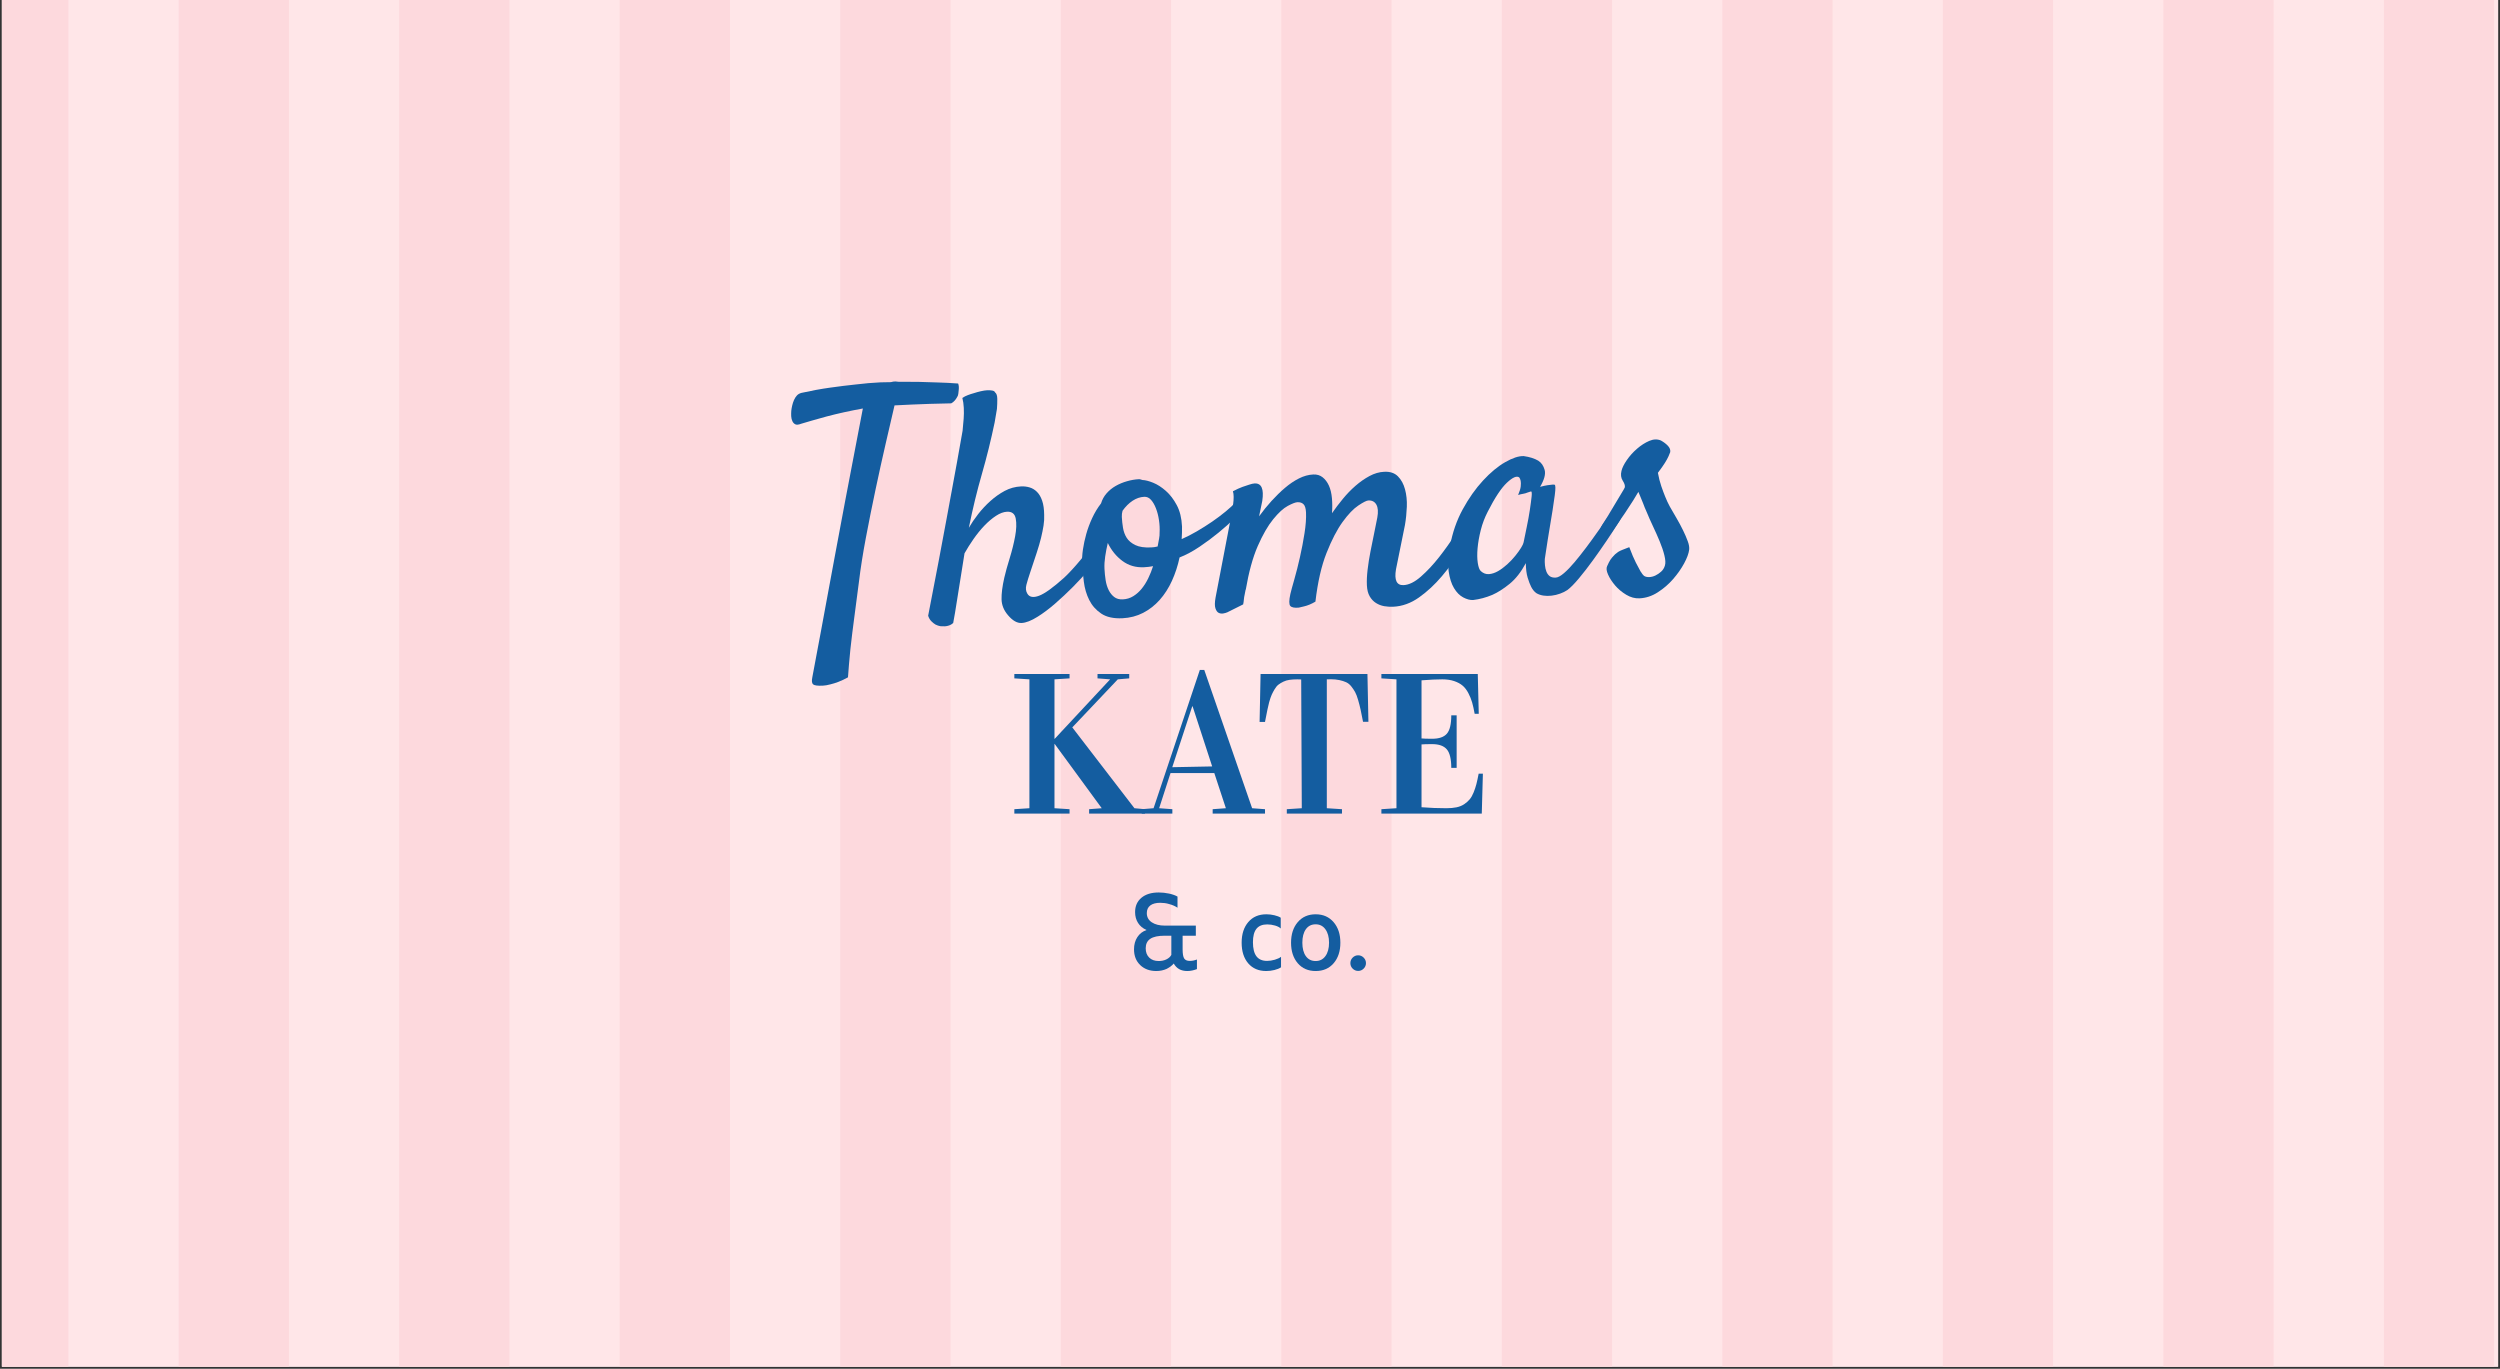<svg version="1.0" preserveAspectRatio="xMidYMid meet" height="876" viewBox="0 0 1200 657" zoomAndPan="magnify" width="1600" xmlns:xlink="http://www.w3.org/1999/xlink" xmlns="http://www.w3.org/2000/svg"><rect x="0" y="0" width="1200" height="657" fill="#333333" stroke="none"/><defs><g></g><clipPath id="37e5e1cf56"><path clip-rule="nonzero" d="M 0.91 0 L 1199.086 0 L 1199.086 656 L 0.91 656 Z M 0.91 0"></path></clipPath><clipPath id="9ea4b817cc"><path clip-rule="nonzero" d="M 0.91 0 L 1198 0 L 1198 656 L 0.91 656 Z M 0.91 0"></path></clipPath><clipPath id="7684c24864"><path clip-rule="nonzero" d="M 0.91 0 L 32.84 0 L 32.84 656 L 0.91 656 Z M 0.91 0"></path></clipPath><clipPath id="9536aa2ced"><path clip-rule="nonzero" d="M 0.91 0 L 32.84 0 L 32.84 656 L 0.91 656 Z M 0.91 0"></path></clipPath><clipPath id="96ded6d945"><rect height="656" y="0" width="33" x="0"></rect></clipPath><clipPath id="15d19f7b3b"><path clip-rule="nonzero" d="M 85.762 0 L 138.688 0 L 138.688 656 L 85.762 656 Z M 85.762 0"></path></clipPath><clipPath id="9ce63b449e"><path clip-rule="nonzero" d="M 0.762 0 L 53.688 0 L 53.688 656 L 0.762 656 Z M 0.762 0"></path></clipPath><clipPath id="7fe2d7c1db"><rect height="656" y="0" width="54" x="0"></rect></clipPath><clipPath id="c1eeaca05d"><path clip-rule="nonzero" d="M 191.613 0 L 244.539 0 L 244.539 656 L 191.613 656 Z M 191.613 0"></path></clipPath><clipPath id="3dcf6811b6"><path clip-rule="nonzero" d="M 0.613 0 L 53.539 0 L 53.539 656 L 0.613 656 Z M 0.613 0"></path></clipPath><clipPath id="1e2ac4ee84"><rect height="656" y="0" width="54" x="0"></rect></clipPath><clipPath id="0623b0c158"><path clip-rule="nonzero" d="M 297.465 0 L 350.387 0 L 350.387 656 L 297.465 656 Z M 297.465 0"></path></clipPath><clipPath id="8c5899f1e0"><path clip-rule="nonzero" d="M 0.465 0 L 53.387 0 L 53.387 656 L 0.465 656 Z M 0.465 0"></path></clipPath><clipPath id="c589f12017"><rect height="656" y="0" width="54" x="0"></rect></clipPath><clipPath id="3771e93519"><path clip-rule="nonzero" d="M 403.312 0 L 456.238 0 L 456.238 656 L 403.312 656 Z M 403.312 0"></path></clipPath><clipPath id="61adbeaf3e"><path clip-rule="nonzero" d="M 0.312 0 L 53.238 0 L 53.238 656 L 0.312 656 Z M 0.312 0"></path></clipPath><clipPath id="4d5f89615b"><rect height="656" y="0" width="54" x="0"></rect></clipPath><clipPath id="2f8390236c"><path clip-rule="nonzero" d="M 509.164 0 L 562.09 0 L 562.09 656 L 509.164 656 Z M 509.164 0"></path></clipPath><clipPath id="7bb480e58b"><path clip-rule="nonzero" d="M 0.164 0 L 53.09 0 L 53.09 656 L 0.164 656 Z M 0.164 0"></path></clipPath><clipPath id="ce061cda33"><rect height="656" y="0" width="54" x="0"></rect></clipPath><clipPath id="dbb2e52a46"><path clip-rule="nonzero" d="M 615.016 0 L 667.938 0 L 667.938 656 L 615.016 656 Z M 615.016 0"></path></clipPath><clipPath id="771ac3b47b"><path clip-rule="nonzero" d="M 0.016 0 L 52.938 0 L 52.938 656 L 0.016 656 Z M 0.016 0"></path></clipPath><clipPath id="8cfcd6d9b9"><rect height="656" y="0" width="53" x="0"></rect></clipPath><clipPath id="202b8eb68d"><path clip-rule="nonzero" d="M 720.863 0 L 773.789 0 L 773.789 656 L 720.863 656 Z M 720.863 0"></path></clipPath><clipPath id="7b403496d1"><path clip-rule="nonzero" d="M 0.863 0 L 53.789 0 L 53.789 656 L 0.863 656 Z M 0.863 0"></path></clipPath><clipPath id="d8a58d7dc4"><rect height="656" y="0" width="54" x="0"></rect></clipPath><clipPath id="9f4a1d8822"><path clip-rule="nonzero" d="M 826.715 0 L 879.641 0 L 879.641 656 L 826.715 656 Z M 826.715 0"></path></clipPath><clipPath id="e56c68610c"><path clip-rule="nonzero" d="M 0.715 0 L 53.641 0 L 53.641 656 L 0.715 656 Z M 0.715 0"></path></clipPath><clipPath id="a69f371b42"><rect height="656" y="0" width="54" x="0"></rect></clipPath><clipPath id="7bf04f8172"><path clip-rule="nonzero" d="M 932.562 0 L 985.488 0 L 985.488 656 L 932.562 656 Z M 932.562 0"></path></clipPath><clipPath id="171aeca9a2"><path clip-rule="nonzero" d="M 0.562 0 L 53.488 0 L 53.488 656 L 0.562 656 Z M 0.562 0"></path></clipPath><clipPath id="00db1de79b"><rect height="656" y="0" width="54" x="0"></rect></clipPath><clipPath id="01ca423be7"><path clip-rule="nonzero" d="M 1038.414 0 L 1091.34 0 L 1091.34 656 L 1038.414 656 Z M 1038.414 0"></path></clipPath><clipPath id="6852d83e65"><path clip-rule="nonzero" d="M 0.414 0 L 53.34 0 L 53.34 656 L 0.414 656 Z M 0.414 0"></path></clipPath><clipPath id="0e2fc23e39"><rect height="656" y="0" width="54" x="0"></rect></clipPath><clipPath id="4e49492e37"><path clip-rule="nonzero" d="M 1144.266 0 L 1197.188 0 L 1197.188 656 L 1144.266 656 Z M 1144.266 0"></path></clipPath><clipPath id="8640aefd55"><path clip-rule="nonzero" d="M 0.266 0 L 53.188 0 L 53.188 656 L 0.266 656 Z M 0.266 0"></path></clipPath><clipPath id="a45a531759"><rect height="656" y="0" width="54" x="0"></rect></clipPath><clipPath id="0dc227ceb1"><rect height="656" y="0" width="1198" x="0"></rect></clipPath><clipPath id="353ab1c4ba"><rect height="250" y="0" width="457" x="0"></rect></clipPath><clipPath id="393d5716bb"><rect height="116" y="0" width="236" x="0"></rect></clipPath><clipPath id="35075798f0"><rect height="50" y="0" width="118" x="0"></rect></clipPath></defs><g clip-path="url(#37e5e1cf56)"><path fill-rule="nonzero" fill-opacity="1" d="M 0.91 0 L 1199.09 0 L 1199.09 656 L 0.91 656 Z M 0.91 0" fill="#ffffff"></path><path fill-rule="nonzero" fill-opacity="1" d="M 0.91 0 L 1199.09 0 L 1199.09 656 L 0.91 656 Z M 0.91 0" fill="#ffe6e8"></path></g><g clip-path="url(#9ea4b817cc)"><g transform="matrix(1, 0, 0, 1, 0, -0)"><g clip-path="url(#0dc227ceb1)"><g clip-path="url(#7684c24864)"><g transform="matrix(1, 0, 0, 1, 0, -0)"><g clip-path="url(#96ded6d945)"><g clip-path="url(#9536aa2ced)"><path fill-rule="nonzero" fill-opacity="1" d="M -20.086 -41.051 L 32.84 -41.051 L 32.84 887.617 L -20.086 887.617 Z M -20.086 -41.051" fill="#fdd9dd"></path></g></g></g></g><g clip-path="url(#15d19f7b3b)"><g transform="matrix(1, 0, 0, 1, 85, -0)"><g clip-path="url(#7fe2d7c1db)"><g clip-path="url(#9ce63b449e)"><path fill-rule="nonzero" fill-opacity="1" d="M 0.762 -41.051 L 53.688 -41.051 L 53.688 887.617 L 0.762 887.617 Z M 0.762 -41.051" fill="#fdd9dd"></path></g></g></g></g><g clip-path="url(#c1eeaca05d)"><g transform="matrix(1, 0, 0, 1, 191, -0)"><g clip-path="url(#1e2ac4ee84)"><g clip-path="url(#3dcf6811b6)"><path fill-rule="nonzero" fill-opacity="1" d="M 0.613 -41.051 L 53.539 -41.051 L 53.539 887.617 L 0.613 887.617 Z M 0.613 -41.051" fill="#fdd9dd"></path></g></g></g></g><g clip-path="url(#0623b0c158)"><g transform="matrix(1, 0, 0, 1, 297, -0)"><g clip-path="url(#c589f12017)"><g clip-path="url(#8c5899f1e0)"><path fill-rule="nonzero" fill-opacity="1" d="M 0.465 -41.051 L 53.387 -41.051 L 53.387 887.617 L 0.465 887.617 Z M 0.465 -41.051" fill="#fdd9dd"></path></g></g></g></g><g clip-path="url(#3771e93519)"><g transform="matrix(1, 0, 0, 1, 403, -0)"><g clip-path="url(#4d5f89615b)"><g clip-path="url(#61adbeaf3e)"><path fill-rule="nonzero" fill-opacity="1" d="M 0.312 -41.051 L 53.238 -41.051 L 53.238 887.617 L 0.312 887.617 Z M 0.312 -41.051" fill="#fdd9dd"></path></g></g></g></g><g clip-path="url(#2f8390236c)"><g transform="matrix(1, 0, 0, 1, 509, -0)"><g clip-path="url(#ce061cda33)"><g clip-path="url(#7bb480e58b)"><path fill-rule="nonzero" fill-opacity="1" d="M 0.164 -41.051 L 53.09 -41.051 L 53.09 887.617 L 0.164 887.617 Z M 0.164 -41.051" fill="#fdd9dd"></path></g></g></g></g><g clip-path="url(#dbb2e52a46)"><g transform="matrix(1, 0, 0, 1, 615, -0)"><g clip-path="url(#8cfcd6d9b9)"><g clip-path="url(#771ac3b47b)"><path fill-rule="nonzero" fill-opacity="1" d="M 0.016 -41.051 L 52.938 -41.051 L 52.938 887.617 L 0.016 887.617 Z M 0.016 -41.051" fill="#fdd9dd"></path></g></g></g></g><g clip-path="url(#202b8eb68d)"><g transform="matrix(1, 0, 0, 1, 720, -0)"><g clip-path="url(#d8a58d7dc4)"><g clip-path="url(#7b403496d1)"><path fill-rule="nonzero" fill-opacity="1" d="M 0.863 -41.051 L 53.789 -41.051 L 53.789 887.617 L 0.863 887.617 Z M 0.863 -41.051" fill="#fdd9dd"></path></g></g></g></g><g clip-path="url(#9f4a1d8822)"><g transform="matrix(1, 0, 0, 1, 826, -0)"><g clip-path="url(#a69f371b42)"><g clip-path="url(#e56c68610c)"><path fill-rule="nonzero" fill-opacity="1" d="M 0.715 -41.051 L 53.641 -41.051 L 53.641 887.617 L 0.715 887.617 Z M 0.715 -41.051" fill="#fdd9dd"></path></g></g></g></g><g clip-path="url(#7bf04f8172)"><g transform="matrix(1, 0, 0, 1, 932, -0)"><g clip-path="url(#00db1de79b)"><g clip-path="url(#171aeca9a2)"><path fill-rule="nonzero" fill-opacity="1" d="M 0.562 -41.051 L 53.488 -41.051 L 53.488 887.617 L 0.562 887.617 Z M 0.562 -41.051" fill="#fdd9dd"></path></g></g></g></g><g clip-path="url(#01ca423be7)"><g transform="matrix(1, 0, 0, 1, 1038, -0)"><g clip-path="url(#0e2fc23e39)"><g clip-path="url(#6852d83e65)"><path fill-rule="nonzero" fill-opacity="1" d="M 0.414 -41.051 L 53.34 -41.051 L 53.34 887.617 L 0.414 887.617 Z M 0.414 -41.051" fill="#fdd9dd"></path></g></g></g></g><g clip-path="url(#4e49492e37)"><g transform="matrix(1, 0, 0, 1, 1144, -0)"><g clip-path="url(#a45a531759)"><g clip-path="url(#8640aefd55)"><path fill-rule="nonzero" fill-opacity="1" d="M 0.266 -41.051 L 53.188 -41.051 L 53.188 887.617 L 0.266 887.617 Z M 0.266 -41.051" fill="#fdd9dd"></path></g></g></g></g></g></g></g><g transform="matrix(1, 0, 0, 1, 372, 130)"><g clip-path="url(#353ab1c4ba)"><g fill-opacity="1" fill="#145da0"><g transform="translate(7.733, 171.167)"><g><path d="M 4.875 -97.781 C 3.645 -97.301 2.711 -97.195 2.078 -97.469 C 1.453 -97.75 0.969 -98.25 0.625 -98.969 C 0.281 -99.688 0.086 -100.484 0.047 -101.359 C 0.004 -102.242 0.016 -103.098 0.078 -103.922 C 0.148 -104.66 0.289 -105.5 0.5 -106.438 C 0.719 -107.383 1.008 -108.281 1.375 -109.125 C 1.75 -109.977 2.207 -110.703 2.75 -111.297 C 3.289 -111.898 4.02 -112.328 4.938 -112.578 C 9.688 -113.641 14.301 -114.484 18.781 -115.109 C 23.27 -115.734 27.32 -116.234 30.938 -116.609 C 35.07 -117.117 39.062 -117.461 42.906 -117.641 C 43.727 -117.68 44.551 -117.695 45.375 -117.688 C 46.207 -117.676 47.039 -117.691 47.875 -117.734 C 48.789 -117.984 49.535 -118.094 50.109 -118.062 C 50.691 -118.039 51.191 -117.988 51.609 -117.906 C 54.629 -117.938 57.742 -117.926 60.953 -117.875 C 63.648 -117.789 66.691 -117.695 70.078 -117.594 C 73.461 -117.5 76.828 -117.328 80.172 -117.078 C 80.504 -116.254 80.598 -115.211 80.453 -113.953 C 80.391 -113.336 80.32 -112.719 80.25 -112.094 C 80.176 -111.457 79.941 -110.867 79.547 -110.328 C 79.254 -109.797 78.883 -109.285 78.438 -108.797 C 78 -108.305 77.473 -107.895 76.859 -107.562 C 73.328 -107.5 69.926 -107.414 66.656 -107.312 C 63.395 -107.207 60.52 -107.098 58.031 -106.984 L 49.641 -106.578 C 48.523 -101.754 47.145 -95.797 45.5 -88.703 C 43.863 -81.617 42.219 -74.164 40.562 -66.344 C 38.906 -58.531 37.348 -50.77 35.891 -43.062 C 34.441 -35.363 33.348 -28.438 32.609 -22.281 C 31.848 -16.312 31.082 -10.453 30.312 -4.703 C 30.02 -2.297 29.695 0.207 29.344 2.812 C 29 5.426 28.703 7.984 28.453 10.484 C 28.211 12.992 27.988 15.395 27.781 17.688 C 27.582 19.977 27.422 22.066 27.297 23.953 C 25.68 24.848 24.16 25.566 22.734 26.109 C 21.305 26.648 20.031 27.051 18.906 27.312 C 17.57 27.688 16.336 27.898 15.203 27.953 C 12.703 28.066 11.148 27.852 10.547 27.312 C 9.953 26.77 9.828 25.66 10.172 23.984 C 10.41 22.504 11.156 18.52 12.406 12.031 C 12.906 9.301 13.551 5.863 14.344 1.719 C 15.133 -2.414 16.062 -7.441 17.125 -13.359 C 18.195 -19.273 19.477 -26.191 20.969 -34.109 C 22.469 -42.023 24.172 -51.117 26.078 -61.391 L 34.438 -105.094 C 31.344 -104.531 28.305 -103.922 25.328 -103.266 C 22.359 -102.609 19.566 -101.93 16.953 -101.234 C 14.336 -100.535 11.977 -99.875 9.875 -99.25 C 7.77 -98.625 6.102 -98.133 4.875 -97.781 Z M 4.875 -97.781"></path></g></g></g><g fill-opacity="1" fill="#145da0"><g transform="translate(75.2, 167.974)"><g><path d="M 78.594 -38 C 79.289 -38.852 80.023 -39.32 80.797 -39.406 C 81.566 -39.5 82.195 -39.328 82.688 -38.891 C 83.176 -38.453 83.414 -37.766 83.406 -36.828 C 83.406 -35.891 83.016 -34.832 82.234 -33.656 C 80.391 -30.863 78.238 -27.984 75.781 -25.016 C 73.332 -22.047 70.691 -19.141 67.859 -16.297 C 65.035 -13.461 62.176 -10.785 59.281 -8.266 C 56.383 -5.742 53.57 -3.633 50.844 -1.938 C 47.82 -0.031 45.25 0.969 43.125 1.062 C 41 1.164 38.836 -0.078 36.641 -2.672 C 34.66 -4.973 33.629 -7.492 33.547 -10.234 C 33.473 -12.984 33.91 -16.457 34.859 -20.656 C 35.461 -23.281 36.328 -26.41 37.453 -30.047 C 38.578 -33.691 39.445 -37.188 40.062 -40.531 C 40.688 -43.883 40.785 -46.719 40.359 -49.031 C 39.941 -51.352 38.539 -52.457 36.156 -52.344 C 34.5 -52.258 32.738 -51.602 30.875 -50.375 C 29.008 -49.156 27.16 -47.594 25.328 -45.688 C 23.504 -43.781 21.766 -41.641 20.109 -39.266 C 18.461 -36.898 17.016 -34.602 15.766 -32.375 C 15.129 -28.301 14.488 -24.273 13.844 -20.297 C 13.281 -16.93 12.695 -13.285 12.094 -9.359 C 11.5 -5.441 10.91 -1.961 10.328 1.078 C 9.734 1.617 9.078 2.008 8.359 2.25 C 7.641 2.488 6.973 2.625 6.359 2.656 C 5.641 2.688 4.91 2.672 4.172 2.609 C 3.336 2.441 2.551 2.172 1.812 1.797 C 1.164 1.41 0.516 0.891 -0.141 0.234 C -0.797 -0.41 -1.312 -1.289 -1.688 -2.406 C 2.082 -21.801 5.039 -37.363 7.188 -49.094 C 9.332 -60.832 10.984 -69.801 12.141 -76 C 13.453 -83.32 14.352 -88.395 14.844 -91.219 C 15.062 -93.207 15.234 -95.141 15.359 -97.016 C 15.484 -98.68 15.504 -100.395 15.422 -102.156 C 15.336 -103.914 15.109 -105.516 14.734 -106.953 C 15.535 -107.516 16.422 -107.973 17.391 -108.328 C 18.359 -108.691 19.305 -109 20.234 -109.25 C 21.348 -109.613 22.473 -109.926 23.609 -110.188 C 24.734 -110.445 25.766 -110.602 26.703 -110.656 C 27.535 -110.688 28.316 -110.641 29.047 -110.516 C 29.773 -110.398 30.254 -110.086 30.484 -109.578 C 31.141 -109.086 31.477 -108.062 31.5 -106.5 C 31.52 -104.945 31.461 -103.336 31.328 -101.672 C 31.004 -99.68 30.641 -97.531 30.234 -95.219 C 28.461 -86.727 26.414 -78.457 24.094 -70.406 C 21.77 -62.352 19.688 -53.758 17.844 -44.625 C 19.07 -46.758 20.566 -48.957 22.328 -51.219 C 24.098 -53.488 26.055 -55.582 28.203 -57.5 C 30.348 -59.426 32.633 -61.039 35.062 -62.344 C 37.5 -63.645 40.113 -64.363 42.906 -64.5 C 44.363 -64.57 45.75 -64.406 47.062 -64 C 48.375 -63.602 49.547 -62.883 50.578 -61.844 C 51.617 -60.801 52.441 -59.383 53.047 -57.594 C 53.66 -55.801 53.977 -53.555 54 -50.859 C 54.082 -49.203 53.984 -47.484 53.703 -45.703 C 53.422 -43.922 53.02 -41.953 52.5 -39.797 C 51.977 -37.648 51.281 -35.254 50.406 -32.609 C 49.539 -29.973 48.523 -26.91 47.359 -23.422 C 46.535 -21.004 45.906 -18.953 45.469 -17.266 C 45.031 -15.586 45.203 -14.141 45.984 -12.922 C 46.992 -11.305 48.848 -11.004 51.547 -12.016 C 54.254 -13.023 58.25 -15.895 63.531 -20.625 C 64.719 -21.719 66.051 -23.078 67.531 -24.703 C 69.02 -26.328 70.453 -27.977 71.828 -29.656 C 73.203 -31.332 74.473 -32.926 75.641 -34.438 C 76.816 -35.945 77.801 -37.133 78.594 -38 Z M 78.594 -38"></path></g></g></g><g fill-opacity="1" fill="#145da0"><g transform="translate(149.351, 164.465)"><g><path d="M 44.844 -26.891 C 44 -22.91 42.773 -19.164 41.172 -15.656 C 39.566 -12.156 37.609 -9.102 35.297 -6.5 C 32.984 -3.906 30.328 -1.832 27.328 -0.281 C 24.328 1.258 21.02 2.117 17.406 2.297 C 13.145 2.492 9.754 1.742 7.234 0.047 C 4.723 -1.648 2.805 -3.816 1.484 -6.453 C 0.16 -9.086 -0.703 -12.008 -1.109 -15.219 C -1.523 -18.426 -1.797 -21.426 -1.922 -24.219 C -2.016 -26.188 -1.883 -28.375 -1.531 -30.781 C -1.176 -33.188 -0.645 -35.648 0.062 -38.172 C 0.77 -40.691 1.711 -43.227 2.891 -45.781 C 4.066 -48.332 5.488 -50.688 7.156 -52.844 C 7.688 -54.633 8.566 -56.234 9.797 -57.641 C 11.035 -59.055 12.488 -60.242 14.156 -61.203 C 15.832 -62.16 17.645 -62.914 19.594 -63.469 C 21.539 -64.031 23.445 -64.359 25.312 -64.453 C 25.625 -64.461 25.91 -64.422 26.172 -64.328 C 26.441 -64.234 26.727 -64.145 27.031 -64.062 C 28.395 -64.02 30.102 -63.582 32.156 -62.75 C 34.219 -61.914 36.254 -60.609 38.266 -58.828 C 40.273 -57.055 42.02 -54.781 43.5 -52 C 44.988 -49.219 45.828 -45.801 46.016 -41.75 C 46.055 -40.914 46.051 -39.898 46 -38.703 C 45.957 -37.504 45.906 -36.5 45.844 -35.688 C 48.176 -36.707 50.602 -37.953 53.125 -39.422 C 55.656 -40.898 58.102 -42.445 60.469 -44.062 C 62.832 -45.688 65.016 -47.328 67.016 -48.984 C 69.016 -50.641 70.609 -52.113 71.797 -53.406 C 72.797 -54.383 73.648 -54.941 74.359 -55.078 C 75.078 -55.223 75.602 -55.039 75.938 -54.531 C 76.27 -54.031 76.352 -53.312 76.188 -52.375 C 76.031 -51.438 75.516 -50.379 74.641 -49.203 C 74.148 -48.547 72.891 -47.234 70.859 -45.266 C 68.828 -43.297 66.41 -41.156 63.609 -38.844 C 60.816 -36.539 57.754 -34.266 54.422 -32.016 C 51.086 -29.773 47.895 -28.066 44.844 -26.891 Z M 17.469 -49.297 C 17.195 -48.336 17.082 -47.344 17.125 -46.312 C 17.207 -44.645 17.395 -42.91 17.688 -41.109 C 17.988 -39.305 18.582 -37.703 19.469 -36.297 C 20.363 -34.891 21.742 -33.734 23.609 -32.828 C 25.473 -31.922 28.016 -31.547 31.234 -31.703 C 31.754 -31.723 32.266 -31.77 32.766 -31.844 C 33.273 -31.926 33.789 -32.031 34.312 -32.156 C 34.562 -33.531 34.789 -34.766 35 -35.859 C 35.207 -36.953 35.289 -37.914 35.25 -38.75 C 35.363 -40.727 35.266 -42.75 34.953 -44.812 C 34.648 -46.875 34.172 -48.742 33.516 -50.422 C 32.867 -52.109 32.082 -53.473 31.156 -54.516 C 30.227 -55.566 29.141 -56.062 27.891 -56 C 25.922 -55.906 24.051 -55.27 22.281 -54.094 C 20.52 -52.926 18.914 -51.328 17.469 -49.297 Z M 8.797 -21.453 C 8.891 -19.586 9.078 -17.754 9.359 -15.953 C 9.648 -14.148 10.141 -12.562 10.828 -11.188 C 11.523 -9.812 12.41 -8.711 13.484 -7.891 C 14.566 -7.066 15.941 -6.691 17.609 -6.766 C 19.473 -6.859 21.16 -7.379 22.672 -8.328 C 24.18 -9.273 25.523 -10.477 26.703 -11.938 C 27.879 -13.395 28.914 -15.051 29.812 -16.906 C 30.719 -18.77 31.488 -20.703 32.125 -22.703 C 31.395 -22.566 30.691 -22.457 30.016 -22.375 C 29.348 -22.289 28.602 -22.227 27.781 -22.188 C 23.832 -22 20.379 -23.004 17.422 -25.203 C 14.461 -27.398 12.117 -30.281 10.391 -33.844 C 9.867 -31.625 9.453 -29.469 9.141 -27.375 C 8.828 -25.289 8.711 -23.316 8.797 -21.453 Z M 8.797 -21.453"></path></g></g></g><g fill-opacity="1" fill="#145da0"><g transform="translate(211.998, 161.5)"><g><path d="M 72.109 -10.562 C 72.004 -12.738 72.117 -15.238 72.453 -18.062 C 72.785 -20.895 73.242 -23.801 73.828 -26.781 C 74.41 -29.77 75 -32.68 75.594 -35.516 C 76.188 -38.348 76.691 -40.863 77.109 -43.062 C 77.609 -45.789 77.457 -47.863 76.656 -49.281 C 75.852 -50.695 74.578 -51.363 72.828 -51.281 C 71.992 -51.25 70.395 -50.445 68.031 -48.875 C 65.664 -47.312 63.141 -44.676 60.453 -40.969 C 57.773 -37.258 55.207 -32.305 52.75 -26.109 C 50.289 -19.91 48.508 -12.113 47.406 -2.719 C 45.477 -1.582 43.641 -0.816 41.891 -0.422 C 40.973 -0.16 40.148 0.031 39.422 0.156 C 37.359 0.352 36 0.082 35.344 -0.656 C 34.688 -1.406 34.695 -3.305 35.375 -6.359 C 35.719 -7.828 36.359 -10.191 37.297 -13.453 C 38.234 -16.723 39.129 -20.27 39.984 -24.094 C 40.848 -27.926 41.578 -31.75 42.172 -35.562 C 42.773 -39.383 43.016 -42.695 42.891 -45.5 C 42.797 -47.469 42.391 -48.797 41.672 -49.484 C 40.961 -50.18 39.988 -50.5 38.75 -50.438 C 37.812 -50.395 36.281 -49.805 34.156 -48.672 C 32.031 -47.535 29.691 -45.398 27.141 -42.266 C 24.586 -39.129 22.113 -34.832 19.719 -29.375 C 17.332 -23.914 15.406 -16.883 13.938 -8.281 L 13.922 -8.594 C 13.754 -7.758 13.594 -6.926 13.438 -6.094 C 13.258 -5.363 13.133 -4.582 13.062 -3.75 C 13 -2.914 12.883 -2.129 12.719 -1.391 L 5.109 2.406 C 4.598 2.633 3.957 2.816 3.188 2.953 C 2.414 3.098 1.68 3.004 0.984 2.672 C 0.297 2.336 -0.227 1.609 -0.594 0.484 C -0.969 -0.641 -0.945 -2.352 -0.531 -4.656 L 7.344 -45.703 C 7.594 -47.055 7.785 -48.359 7.922 -49.609 C 8.078 -50.754 8.156 -51.867 8.156 -52.953 C 8.156 -54.047 8.035 -54.957 7.797 -55.688 C 9.523 -56.602 11.051 -57.301 12.375 -57.781 C 13.707 -58.258 14.781 -58.617 15.594 -58.859 C 16.625 -59.211 17.5 -59.41 18.219 -59.453 C 21.531 -59.609 22.754 -56.801 21.891 -51.031 C 21.547 -49.375 21.035 -46.914 20.359 -43.656 C 22.223 -46.238 24.211 -48.695 26.328 -51.031 C 28.453 -53.363 30.609 -55.461 32.797 -57.328 C 34.992 -59.203 37.234 -60.711 39.516 -61.859 C 41.805 -63.016 44.094 -63.645 46.375 -63.75 C 48.133 -63.832 49.633 -63.379 50.875 -62.391 C 52.113 -61.41 53.113 -60.082 53.875 -58.406 C 54.633 -56.727 55.117 -54.723 55.328 -52.391 C 55.535 -50.066 55.547 -47.656 55.359 -45.156 C 56.922 -47.414 58.656 -49.707 60.562 -52.031 C 62.469 -54.352 64.492 -56.445 66.641 -58.312 C 68.797 -60.188 71.035 -61.75 73.359 -63 C 75.691 -64.258 78.051 -64.941 80.438 -65.047 C 83.238 -65.18 85.426 -64.453 87 -62.859 C 88.582 -61.273 89.719 -59.203 90.406 -56.641 C 91.102 -54.078 91.395 -51.285 91.281 -48.266 C 91.164 -45.242 90.863 -42.316 90.375 -39.484 L 86.078 -18.25 C 85.191 -13.02 86.398 -10.484 89.703 -10.641 C 92.297 -10.754 95.086 -12.129 98.078 -14.766 C 101.078 -17.41 103.973 -20.508 106.766 -24.062 C 109.555 -27.625 112.16 -31.273 114.578 -35.016 C 116.992 -38.766 119.031 -41.77 120.688 -44.031 C 121.281 -44.789 121.91 -45.238 122.578 -45.375 C 123.242 -45.508 123.816 -45.406 124.297 -45.062 C 124.785 -44.719 125.078 -44.133 125.172 -43.312 C 125.266 -42.488 125.023 -41.441 124.453 -40.172 C 122.555 -36.441 120.207 -32.301 117.406 -27.75 C 114.613 -23.207 111.52 -18.938 108.125 -14.938 C 104.738 -10.938 101.082 -7.539 97.156 -4.75 C 93.227 -1.969 89.094 -0.473 84.75 -0.266 C 83.289 -0.203 81.852 -0.289 80.438 -0.531 C 79.02 -0.781 77.695 -1.289 76.469 -2.062 C 75.25 -2.832 74.242 -3.898 73.453 -5.266 C 72.66 -6.629 72.211 -8.395 72.109 -10.562 Z M 72.109 -10.562"></path></g></g></g><g fill-opacity="1" fill="#145da0"><g transform="translate(326.256, 156.093)"><g><path d="M 78.281 -34.719 C 76.938 -32.57 75.195 -29.914 73.062 -26.75 C 70.926 -23.582 68.707 -20.41 66.406 -17.234 C 64.113 -14.066 61.863 -11.16 59.656 -8.516 C 57.445 -5.867 55.586 -3.988 54.078 -2.875 C 53.078 -2.195 51.91 -1.617 50.578 -1.141 C 49.254 -0.66 47.895 -0.336 46.5 -0.172 C 45.113 -0.004 43.789 -0.02 42.531 -0.219 C 41.27 -0.414 40.156 -0.805 39.188 -1.391 C 38.227 -2.066 37.406 -3.066 36.719 -4.391 C 36.145 -5.504 35.578 -6.984 35.016 -8.828 C 34.461 -10.672 34.172 -12.988 34.141 -15.781 C 31.859 -11.52 29.266 -8.207 26.359 -5.844 C 23.453 -3.477 20.68 -1.711 18.047 -0.547 C 14.992 0.734 11.914 1.555 8.812 1.922 C 7.363 1.984 5.785 1.562 4.078 0.656 C 2.379 -0.25 0.91 -1.734 -0.328 -3.797 C -1.578 -5.859 -2.438 -8.57 -2.906 -11.938 C -3.375 -15.301 -3.148 -19.336 -2.234 -24.047 C -1.078 -30.441 0.953 -36.301 3.859 -41.625 C 6.773 -46.957 10.016 -51.551 13.578 -55.406 C 17.141 -59.27 20.691 -62.219 24.234 -64.25 C 27.773 -66.281 30.738 -67.254 33.125 -67.172 C 35.945 -66.773 38.266 -66.047 40.078 -64.984 C 41.586 -64.035 42.617 -62.555 43.172 -60.547 C 43.734 -58.547 43.004 -55.832 40.984 -52.406 C 42.43 -52.789 43.641 -53.055 44.609 -53.203 C 45.586 -53.359 46.336 -53.445 46.859 -53.469 C 47.473 -53.5 47.891 -53.469 48.109 -53.375 C 48.223 -53.164 48.297 -52.723 48.328 -52.047 C 48.359 -51.379 48.258 -50.16 48.031 -48.391 C 47.812 -46.617 47.461 -44.211 46.984 -41.172 C 46.504 -38.141 45.859 -34.211 45.047 -29.391 C 44.879 -28.453 44.738 -27.586 44.625 -26.797 C 44.508 -26.016 44.391 -25.234 44.266 -24.453 C 44.148 -23.672 44.008 -22.754 43.844 -21.703 C 43.688 -20.66 43.488 -19.352 43.25 -17.781 C 43.195 -16.844 43.223 -15.828 43.328 -14.734 C 43.43 -13.648 43.66 -12.648 44.016 -11.734 C 44.367 -10.816 44.895 -10.086 45.594 -9.547 C 46.289 -9.016 47.258 -8.781 48.5 -8.844 C 49.531 -8.895 50.844 -9.602 52.438 -10.969 C 54.039 -12.344 55.727 -14.086 57.5 -16.203 C 59.281 -18.316 61.117 -20.633 63.016 -23.156 C 64.922 -25.688 66.703 -28.133 68.359 -30.5 C 70.016 -32.863 71.5 -34.957 72.812 -36.781 C 74.125 -38.613 75.07 -39.961 75.656 -40.828 C 76.438 -41.785 77.238 -42.363 78.062 -42.562 C 78.895 -42.758 79.531 -42.555 79.969 -41.953 C 80.406 -41.359 80.523 -40.43 80.328 -39.172 C 80.129 -37.922 79.445 -36.438 78.281 -34.719 Z M 33.062 -25.719 C 33.477 -27.812 33.984 -30.273 34.578 -33.109 C 35.172 -35.941 35.664 -38.664 36.062 -41.281 C 36.457 -43.895 36.742 -46.062 36.922 -47.781 C 37.098 -49.508 36.984 -50.316 36.578 -50.203 C 36.055 -50.066 35.492 -49.883 34.891 -49.656 C 34.379 -49.414 33.711 -49.223 32.891 -49.078 C 32.066 -48.941 31.25 -48.75 30.438 -48.5 C 31.176 -50.195 31.598 -51.594 31.703 -52.688 C 31.805 -53.781 31.797 -54.641 31.672 -55.266 C 31.523 -55.973 31.289 -56.531 30.969 -56.938 C 29.781 -57.82 27.816 -56.977 25.078 -54.406 C 22.336 -51.832 19.266 -47.191 15.859 -40.484 C 14.422 -37.711 13.305 -34.773 12.516 -31.672 C 11.734 -28.566 11.223 -25.66 10.984 -22.953 C 10.742 -20.242 10.773 -17.883 11.078 -15.875 C 11.391 -13.863 11.875 -12.562 12.531 -11.969 C 13.719 -10.883 15.035 -10.398 16.484 -10.516 C 17.93 -10.641 19.383 -11.125 20.844 -11.969 C 22.312 -12.82 23.77 -13.906 25.219 -15.219 C 26.664 -16.531 27.953 -17.891 29.078 -19.297 C 30.211 -20.703 31.141 -21.988 31.859 -23.156 C 32.578 -24.332 32.977 -25.188 33.062 -25.719 Z M 33.062 -25.719"></path></g></g></g><g fill-opacity="1" fill="#145da0"><g transform="translate(395.588, 152.811)"><g><path d="M 21.656 -6.328 C 22.301 -5.941 23.117 -5.77 24.109 -5.812 C 25.098 -5.863 26.07 -6.117 27.031 -6.578 C 28 -7.047 28.906 -7.66 29.75 -8.422 C 30.602 -9.18 31.207 -10.145 31.562 -11.312 C 31.926 -12.469 31.848 -14.098 31.328 -16.203 C 30.816 -18.316 30.062 -20.566 29.062 -22.953 C 28.07 -25.348 27 -27.766 25.844 -30.203 C 24.688 -32.648 23.695 -34.883 22.875 -36.906 C 22.176 -38.438 21.586 -39.867 21.109 -41.203 C 20.629 -42.316 20.18 -43.41 19.766 -44.484 C 19.359 -45.566 19.047 -46.312 18.828 -46.719 C 18.348 -45.852 17.504 -44.453 16.297 -42.516 C 15.086 -40.586 13.781 -38.582 12.375 -36.5 C 10.969 -34.414 9.629 -32.484 8.359 -30.703 C 7.086 -28.93 6.207 -27.719 5.719 -27.062 C 4.945 -26.094 4.176 -25.508 3.406 -25.312 C 2.633 -25.125 1.977 -25.25 1.438 -25.688 C 0.895 -26.133 0.578 -26.797 0.484 -27.672 C 0.391 -28.555 0.727 -29.641 1.5 -30.922 C 2.082 -31.785 2.953 -33.148 4.109 -35.016 C 5.266 -36.891 6.414 -38.812 7.562 -40.781 C 8.719 -42.758 9.773 -44.523 10.734 -46.078 C 11.703 -47.641 12.234 -48.578 12.328 -48.891 C 12.492 -49.723 12.156 -50.797 11.312 -52.109 C 10.477 -53.422 10.281 -54.973 10.719 -56.766 C 11.051 -58.223 11.898 -59.945 13.266 -61.938 C 14.629 -63.926 16.258 -65.742 18.156 -67.391 C 20.051 -69.035 22.016 -70.297 24.047 -71.172 C 26.086 -72.047 27.961 -72.109 29.672 -71.359 C 31.035 -70.598 32.156 -69.742 33.031 -68.797 C 33.914 -67.848 34.281 -66.852 34.125 -65.812 C 33.938 -65.281 33.656 -64.594 33.281 -63.75 C 32.906 -62.906 32.332 -61.863 31.562 -60.625 C 30.801 -59.395 29.68 -57.805 28.203 -55.859 C 28.629 -53.492 29.176 -51.344 29.844 -49.406 C 30.508 -47.469 31.141 -45.781 31.734 -44.344 C 32.422 -42.613 33.16 -41.035 33.953 -39.609 C 34.984 -37.797 36.062 -35.93 37.188 -34.016 C 38.312 -32.098 39.332 -30.195 40.25 -28.312 C 41.176 -26.426 41.938 -24.664 42.531 -23.031 C 43.133 -21.406 43.359 -20.02 43.203 -18.875 C 42.973 -17.094 42.164 -14.922 40.781 -12.359 C 39.395 -9.805 37.645 -7.312 35.531 -4.875 C 33.414 -2.438 30.969 -0.32 28.188 1.469 C 25.414 3.27 22.477 4.242 19.375 4.391 C 17.195 4.492 15.066 3.914 12.984 2.656 C 10.898 1.406 9.113 -0.094 7.625 -1.844 C 6.145 -3.594 5.023 -5.332 4.266 -7.062 C 3.504 -8.789 3.363 -10.129 3.844 -11.078 C 4.406 -12.359 4.926 -13.375 5.406 -14.125 C 5.895 -14.875 6.633 -15.738 7.625 -16.719 C 8.02 -17.051 8.52 -17.441 9.125 -17.891 C 9.625 -18.223 10.332 -18.566 11.25 -18.922 C 12.176 -19.273 13.25 -19.691 14.469 -20.172 C 15.664 -16.992 16.719 -14.52 17.625 -12.75 C 18.539 -10.977 19.285 -9.582 19.859 -8.562 C 20.523 -7.469 21.125 -6.723 21.656 -6.328 Z M 21.656 -6.328"></path></g></g></g></g></g><g transform="matrix(1, 0, 0, 1, 483, 302)"><g clip-path="url(#393d5716bb)"><g fill-opacity="1" fill="#145da0"><g transform="translate(0.463, 88.524)"><g><path d="M 3.422 0 L 3.422 -2.109 L 10.656 -2.578 L 10.656 -64.438 L 3.422 -64.906 L 3.422 -67.016 L 29.922 -67.016 L 29.922 -64.906 L 22.688 -64.438 L 22.688 -35.875 L 22.781 -35.875 L 49.406 -64.438 L 43.344 -64.906 L 43.344 -67.016 L 58.562 -67.016 L 58.562 -64.906 L 53.078 -64.438 L 31.234 -41.375 L 61.062 -2.578 L 66.125 -2.109 L 66.125 0 L 39.312 0 L 39.312 -2.109 L 45.375 -2.578 L 22.781 -33.438 L 22.688 -33.438 L 22.688 -2.578 L 29.922 -2.109 L 29.922 0 Z M 3.422 0"></path></g></g></g><g fill-opacity="1" fill="#145da0"><g transform="translate(65.311, 88.524)"><g><path d="M -0.281 0 L -0.281 -2.109 L 5.406 -2.578 L 27.609 -68.953 L 29.734 -68.953 L 52.703 -2.578 L 58.891 -2.109 L 58.891 0 L 33.766 0 L 33.766 -2.109 L 40.109 -2.578 L 34.562 -19.438 L 13.531 -19.438 L 8.078 -2.578 L 14.422 -2.109 L 14.422 0 Z M 14.375 -22.266 L 33.531 -22.641 L 24.141 -51.469 L 23.953 -51.469 Z M 14.375 -22.266"></path></g></g></g><g fill-opacity="1" fill="#145da0"><g transform="translate(118.794, 88.524)"><g><path d="M 2.812 -44 L 3.281 -67.016 L 54.578 -67.016 L 55.047 -44.047 L 52.469 -44.047 C 52.02 -46.461 51.629 -48.406 51.297 -49.875 C 50.973 -51.344 50.578 -52.891 50.109 -54.516 C 49.641 -56.148 49.156 -57.422 48.656 -58.328 C 48.156 -59.234 47.547 -60.141 46.828 -61.047 C 46.109 -61.961 45.285 -62.629 44.359 -63.047 C 43.43 -63.473 42.359 -63.816 41.141 -64.078 C 39.922 -64.348 38.516 -64.484 36.922 -64.484 C 36.797 -64.484 36.535 -64.473 36.141 -64.453 C 35.742 -64.441 35.391 -64.438 35.078 -64.438 L 35.078 -2.578 L 42.359 -2.109 L 42.359 0 L 15.875 0 L 15.875 -2.109 L 23.062 -2.578 L 22.781 -64.391 C 22.469 -64.391 22.113 -64.395 21.719 -64.406 C 21.332 -64.426 21.078 -64.438 20.953 -64.438 C 19.535 -64.438 18.281 -64.359 17.188 -64.203 C 16.094 -64.047 15.098 -63.75 14.203 -63.312 C 13.316 -62.875 12.539 -62.406 11.875 -61.906 C 11.219 -61.406 10.609 -60.68 10.047 -59.734 C 9.484 -58.797 9.004 -57.891 8.609 -57.016 C 8.223 -56.141 7.816 -54.941 7.391 -53.422 C 6.973 -51.898 6.312 -48.758 5.406 -44 Z M 2.812 -44"></path></g></g></g><g fill-opacity="1" fill="#145da0"><g transform="translate(176.645, 88.524)"><g><path d="M 3.422 0 L 3.422 -2.109 L 10.656 -2.578 L 10.656 -64.438 L 3.422 -64.906 L 3.422 -67.016 L 49.688 -67.016 L 50.156 -47.906 L 48.188 -47.906 C 47.812 -50.031 47.41 -51.836 46.984 -53.328 C 46.566 -54.816 45.961 -56.312 45.172 -57.812 C 44.391 -59.312 43.473 -60.508 42.422 -61.406 C 41.379 -62.301 40.035 -63.031 38.391 -63.594 C 36.742 -64.156 34.844 -64.438 32.688 -64.438 C 30.031 -64.438 26.695 -64.281 22.688 -63.969 L 22.688 -36.078 C 23.625 -35.973 25.328 -35.922 27.797 -35.922 C 31.086 -35.922 33.438 -36.727 34.844 -38.344 C 36.258 -39.957 36.969 -42.895 36.969 -47.156 L 39.547 -47.156 L 39.547 -21.938 L 36.969 -21.938 C 36.969 -26.195 36.254 -29.16 34.828 -30.828 C 33.398 -32.504 31.055 -33.344 27.797 -33.344 C 25.391 -33.344 23.688 -33.297 22.688 -33.203 L 22.688 -3.047 C 26.695 -2.734 30.672 -2.578 34.609 -2.578 C 36.461 -2.578 38.094 -2.723 39.5 -3.016 C 40.906 -3.316 42.125 -3.812 43.156 -4.5 C 44.195 -5.195 45.078 -5.973 45.797 -6.828 C 46.516 -7.691 47.145 -8.797 47.688 -10.141 C 48.238 -11.492 48.688 -12.844 49.031 -14.188 C 49.375 -15.531 49.734 -17.188 50.109 -19.156 L 52.141 -19.156 L 51.609 0 Z M 3.422 0"></path></g></g></g></g></g><g transform="matrix(1, 0, 0, 1, 541, 427)"><g clip-path="url(#35075798f0)"><g fill-opacity="1" fill="#145da0"><g transform="translate(0.923, 38.561)"><g><path d="M 8.547 -27.266 C 8.547 -25.379 9.344 -23.906 10.938 -22.844 C 12.539 -21.789 14.625 -21.266 17.188 -21.266 L 32.078 -21.266 L 32.078 -16.422 L 25.734 -16.422 L 25.734 -9.891 C 25.734 -7.773 25.977 -6.316 26.469 -5.516 C 26.969 -4.723 27.859 -4.328 29.141 -4.328 C 29.691 -4.328 30.254 -4.379 30.828 -4.484 C 31.398 -4.598 31.992 -4.77 32.609 -5 L 32.609 -0.391 C 31.836 -0.098 31.066 0.125 30.297 0.281 C 29.523 0.445 28.758 0.531 28 0.531 C 26.457 0.531 25.148 0.227 24.078 -0.375 C 23.004 -0.988 22.133 -1.891 21.469 -3.078 C 21.082 -2.598 20.598 -2.141 20.016 -1.703 C 19.441 -1.273 18.785 -0.867 18.047 -0.484 C 17.316 -0.16 16.535 0.086 15.703 0.266 C 14.867 0.441 14.004 0.531 13.109 0.531 C 9.941 0.531 7.363 -0.422 5.375 -2.328 C 3.395 -4.234 2.406 -6.754 2.406 -9.891 C 2.406 -12.16 2.941 -14.113 4.016 -15.75 C 5.086 -17.383 6.535 -18.504 8.359 -19.109 L 8.359 -19.203 C 6.629 -19.941 5.289 -21.055 4.344 -22.547 C 3.395 -24.035 2.922 -25.77 2.922 -27.75 C 2.922 -30.633 3.93 -32.926 5.953 -34.625 C 7.973 -36.32 10.742 -37.172 14.266 -37.172 C 15.922 -37.172 17.57 -36.992 19.219 -36.641 C 20.875 -36.285 22.227 -35.805 23.281 -35.203 L 23.281 -29.859 C 22.77 -30.211 22.188 -30.535 21.531 -30.828 C 20.875 -31.117 20.145 -31.375 19.344 -31.594 C 18.613 -31.82 17.883 -31.984 17.156 -32.078 C 16.438 -32.172 15.711 -32.219 14.984 -32.219 C 12.898 -32.219 11.305 -31.789 10.203 -30.938 C 9.098 -30.094 8.547 -28.867 8.547 -27.266 Z M 8.016 -10.375 C 8.016 -8.52 8.57 -7.035 9.688 -5.922 C 10.812 -4.816 12.336 -4.266 14.266 -4.266 C 15.641 -4.266 16.867 -4.531 17.953 -5.062 C 19.047 -5.594 19.832 -6.305 20.312 -7.203 L 20.312 -16.422 L 17.188 -16.422 C 13.988 -16.422 11.66 -15.922 10.203 -14.922 C 8.742 -13.93 8.016 -12.414 8.016 -10.375 Z M 8.016 -10.375"></path></g></g></g><g fill-opacity="1" fill="#145da0"><g transform="translate(35.443, 38.561)"><g></g></g></g><g fill-opacity="1" fill="#145da0"><g transform="translate(52.584, 38.561)"><g><path d="M 21.312 -1.25 C 20.488 -0.707 19.426 -0.273 18.125 0.047 C 16.832 0.367 15.531 0.531 14.219 0.531 C 10.562 0.531 7.676 -0.695 5.562 -3.156 C 3.457 -5.625 2.406 -8.926 2.406 -13.062 C 2.406 -17.188 3.469 -20.488 5.594 -22.969 C 7.719 -25.457 10.609 -26.703 14.266 -26.703 C 15.578 -26.703 16.875 -26.547 18.156 -26.234 C 19.438 -25.93 20.441 -25.539 21.172 -25.062 L 21.172 -19.875 C 20.598 -20.457 19.691 -20.93 18.453 -21.297 C 17.223 -21.66 15.969 -21.844 14.688 -21.844 C 12.352 -21.844 10.625 -21.141 9.5 -19.734 C 8.383 -18.328 7.828 -16.18 7.828 -13.297 C 7.828 -10.285 8.383 -8.035 9.5 -6.547 C 10.625 -5.066 12.32 -4.328 14.594 -4.328 C 15.781 -4.328 17.02 -4.516 18.312 -4.891 C 19.613 -5.273 20.613 -5.742 21.312 -6.297 Z M 21.312 -1.25"></path></g></g></g><g fill-opacity="1" fill="#145da0"><g transform="translate(76.301, 38.561)"><g><path d="M 26.078 -13.062 C 26.078 -9 25.004 -5.719 22.859 -3.219 C 20.711 -0.719 17.832 0.531 14.219 0.531 C 10.625 0.531 7.754 -0.719 5.609 -3.219 C 3.473 -5.719 2.406 -9 2.406 -13.062 C 2.406 -17.125 3.473 -20.41 5.609 -22.922 C 7.754 -25.441 10.625 -26.703 14.219 -26.703 C 17.801 -26.703 20.672 -25.441 22.828 -22.922 C 24.992 -20.41 26.078 -17.125 26.078 -13.062 Z M 20.641 -13.062 C 20.641 -15.75 20.062 -17.891 18.906 -19.484 C 17.758 -21.086 16.195 -21.891 14.219 -21.891 C 12.195 -21.891 10.625 -21.098 9.5 -19.516 C 8.383 -17.93 7.828 -15.781 7.828 -13.062 C 7.828 -10.344 8.383 -8.195 9.5 -6.625 C 10.625 -5.051 12.195 -4.266 14.219 -4.266 C 16.195 -4.266 17.758 -5.055 18.906 -6.641 C 20.062 -8.234 20.641 -10.375 20.641 -13.062 Z M 20.641 -13.062"></path></g></g></g><g fill-opacity="1" fill="#145da0"><g transform="translate(104.772, 38.561)"><g><path d="M 9.891 -3.266 C 9.891 -2.242 9.52 -1.363 8.781 -0.625 C 8.051 0.113 7.172 0.484 6.141 0.484 C 5.117 0.484 4.238 0.113 3.5 -0.625 C 2.77 -1.363 2.406 -2.242 2.406 -3.266 C 2.406 -4.285 2.77 -5.164 3.5 -5.906 C 4.238 -6.645 5.117 -7.016 6.141 -7.016 C 7.172 -7.016 8.051 -6.645 8.781 -5.906 C 9.52 -5.164 9.891 -4.285 9.891 -3.266 Z M 9.891 -3.266"></path></g></g></g></g></g></svg>